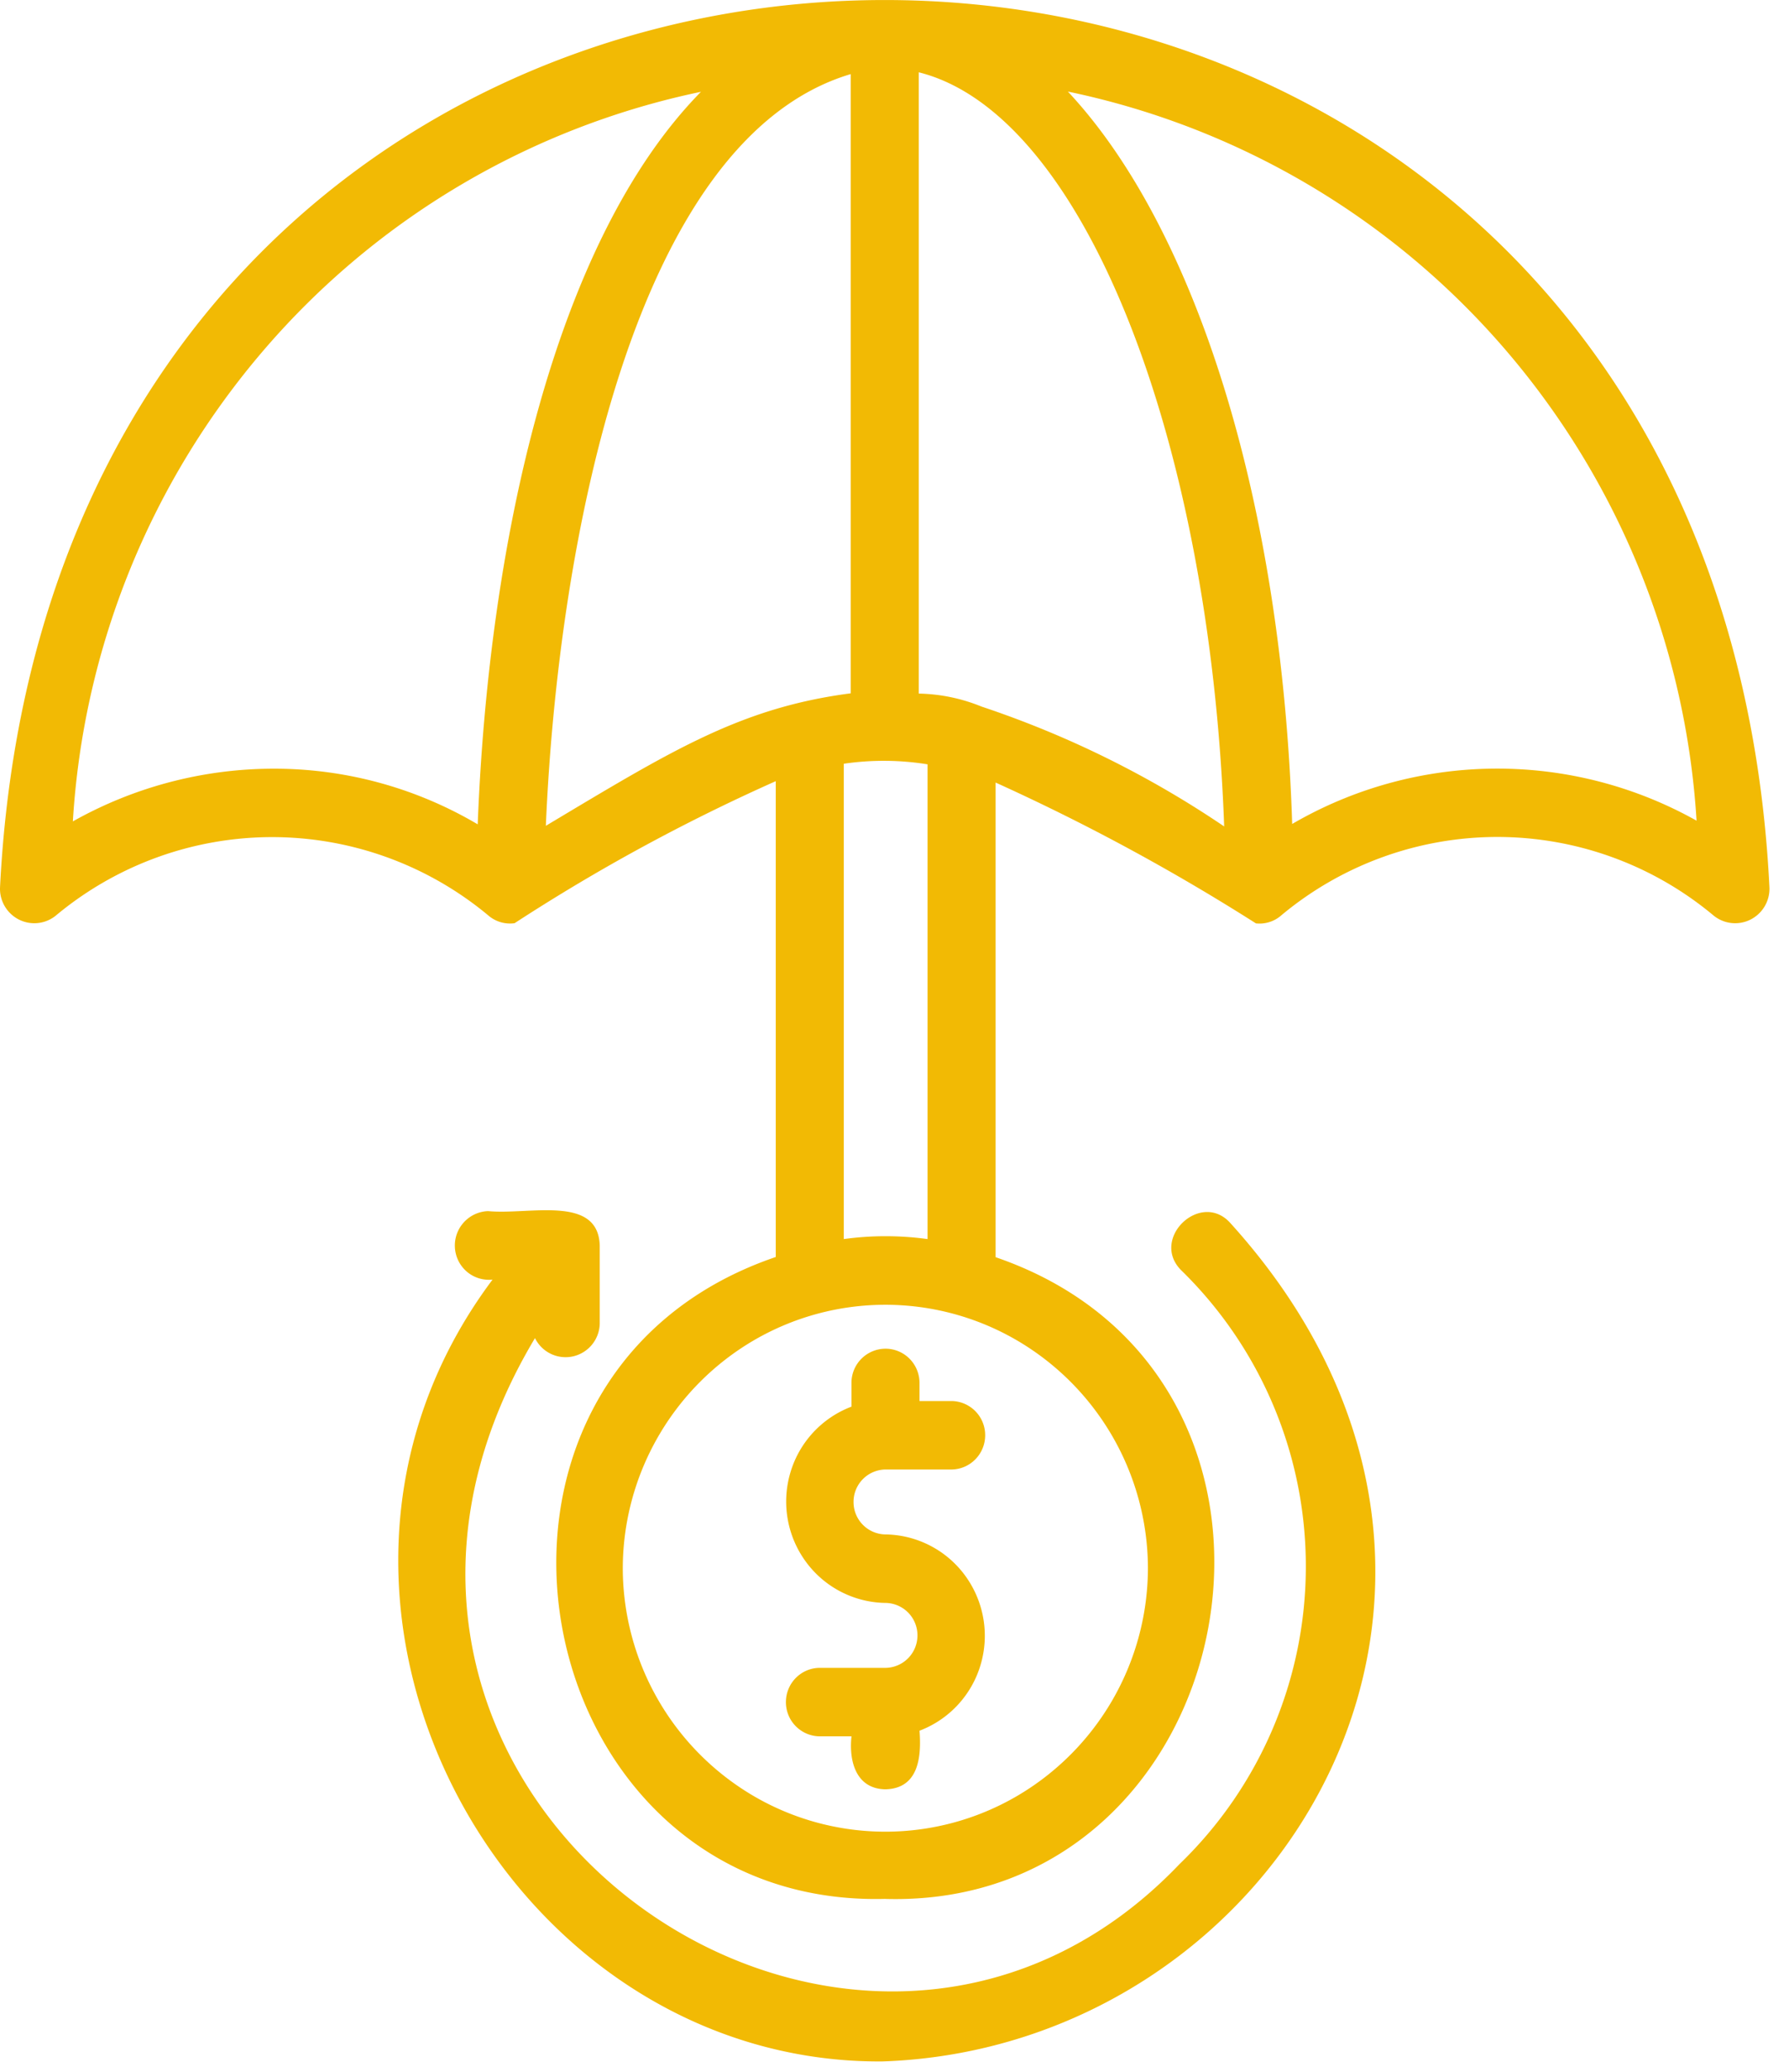 <?xml version="1.0" encoding="UTF-8"?> <svg xmlns="http://www.w3.org/2000/svg" width="76" height="88" viewBox="0 0 76 88" fill="none"><path d="M37.474 87.56c-16.05.096-26.77-19.563-16.55-33.209a1.444 1.444 0 01-1.088-.334 1.463 1.463 0 01.898-2.575c1.756.168 4.672-.705 4.744 1.455v3.32a1.457 1.457 0 01-1.135 1.395 1.448 1.448 0 01-1.616-.776C11.21 76.094 36.102 93.83 50.096 79.19h-.001a17.562 17.562 0 005.379-12.612 17.561 17.561 0 00-5.311-12.64c-1.307-1.348.86-3.39 2.11-1.983C66.19 67.334 54.447 86.99 37.476 87.56zm.136-6.905c-15.4.405-19.676-22.143-4.654-27.264V33.18a79.93 79.93 0 00-11.096 6.033 1.411 1.411 0 01-1.126-.338 14.355 14.355 0 00-9.191-3.319A14.356 14.356 0 002.359 38.9a1.45 1.45 0 01-1.552.16A1.467 1.467 0 010 37.715c2.512-50.325 72.708-50.245 75.17 0a1.468 1.468 0 01-.817 1.35 1.45 1.45 0 01-1.56-.18 14.325 14.325 0 00-9.175-3.335 14.33 14.33 0 00-9.18 3.324 1.4 1.4 0 01-1.083.347 89.028 89.028 0 00-11.06-5.982v20.16c15.048 5.166 10.613 27.689-4.685 27.258v-.001zm-11.153-14.02a11.24 11.24 0 005.609 9.68 11.09 11.09 0 0011.132-.025 11.24 11.24 0 005.568-9.704 11.239 11.239 0 00-5.609-9.68 11.092 11.092 0 00-11.133.024 11.244 11.244 0 00-5.567 9.704zm11.167-14.127c.596 0 1.19.04 1.78.122V32.465a11.682 11.682 0 00-3.558-.025v20.19a12.829 12.829 0 011.778-.122zm4.078-22.495a42.147 42.147 0 0110.303 5.09C51.408 18.62 46.022 4.815 39.03 3.071v26.39-.001a7.411 7.411 0 012.673.554zM36.139 3.148c-9.248 2.753-12.445 20.044-12.95 31.928 5.31-3.174 8.25-5.014 12.95-5.627v-26.3zM11.624 32.65c3.048-.005 6.042.81 8.67 2.364.457-11.84 3.22-24.736 9.484-31.115h.001a33.488 33.488 0 00-18.554 10.948 33.87 33.87 0 00-8.13 20.042 17.417 17.417 0 018.53-2.239zM45.367 3.891c5.393 5.761 9.09 17.305 9.527 31.107a17.314 17.314 0 0117.179-.14 33.883 33.883 0 00-8.146-20.033A33.497 33.497 0 0045.368 3.89zm-7.75 72.11c-1.253-.017-1.56-1.198-1.444-2.25h-1.37.001a1.45 1.45 0 01-1.417-1.454c0-.793.63-1.44 1.417-1.455h2.814a1.375 1.375 0 001.357-1.392 1.375 1.375 0 00-1.383-1.366 4.269 4.269 0 01-3.371-1.768 4.327 4.327 0 01-.643-3.772 4.294 4.294 0 012.594-2.797v-1.034a1.45 1.45 0 011.445-1.427c.788 0 1.43.635 1.445 1.427v.795h1.372a1.45 1.45 0 011.418 1.454c0 .793-.63 1.44-1.418 1.455h-2.816a1.375 1.375 0 00-1.358 1.392 1.375 1.375 0 001.383 1.366 4.27 4.27 0 013.372 1.768 4.329 4.329 0 01.642 3.772 4.296 4.296 0 01-2.594 2.797c.086 1.115-.036 2.452-1.445 2.489z" fill="#F2BA04"></path></svg> 